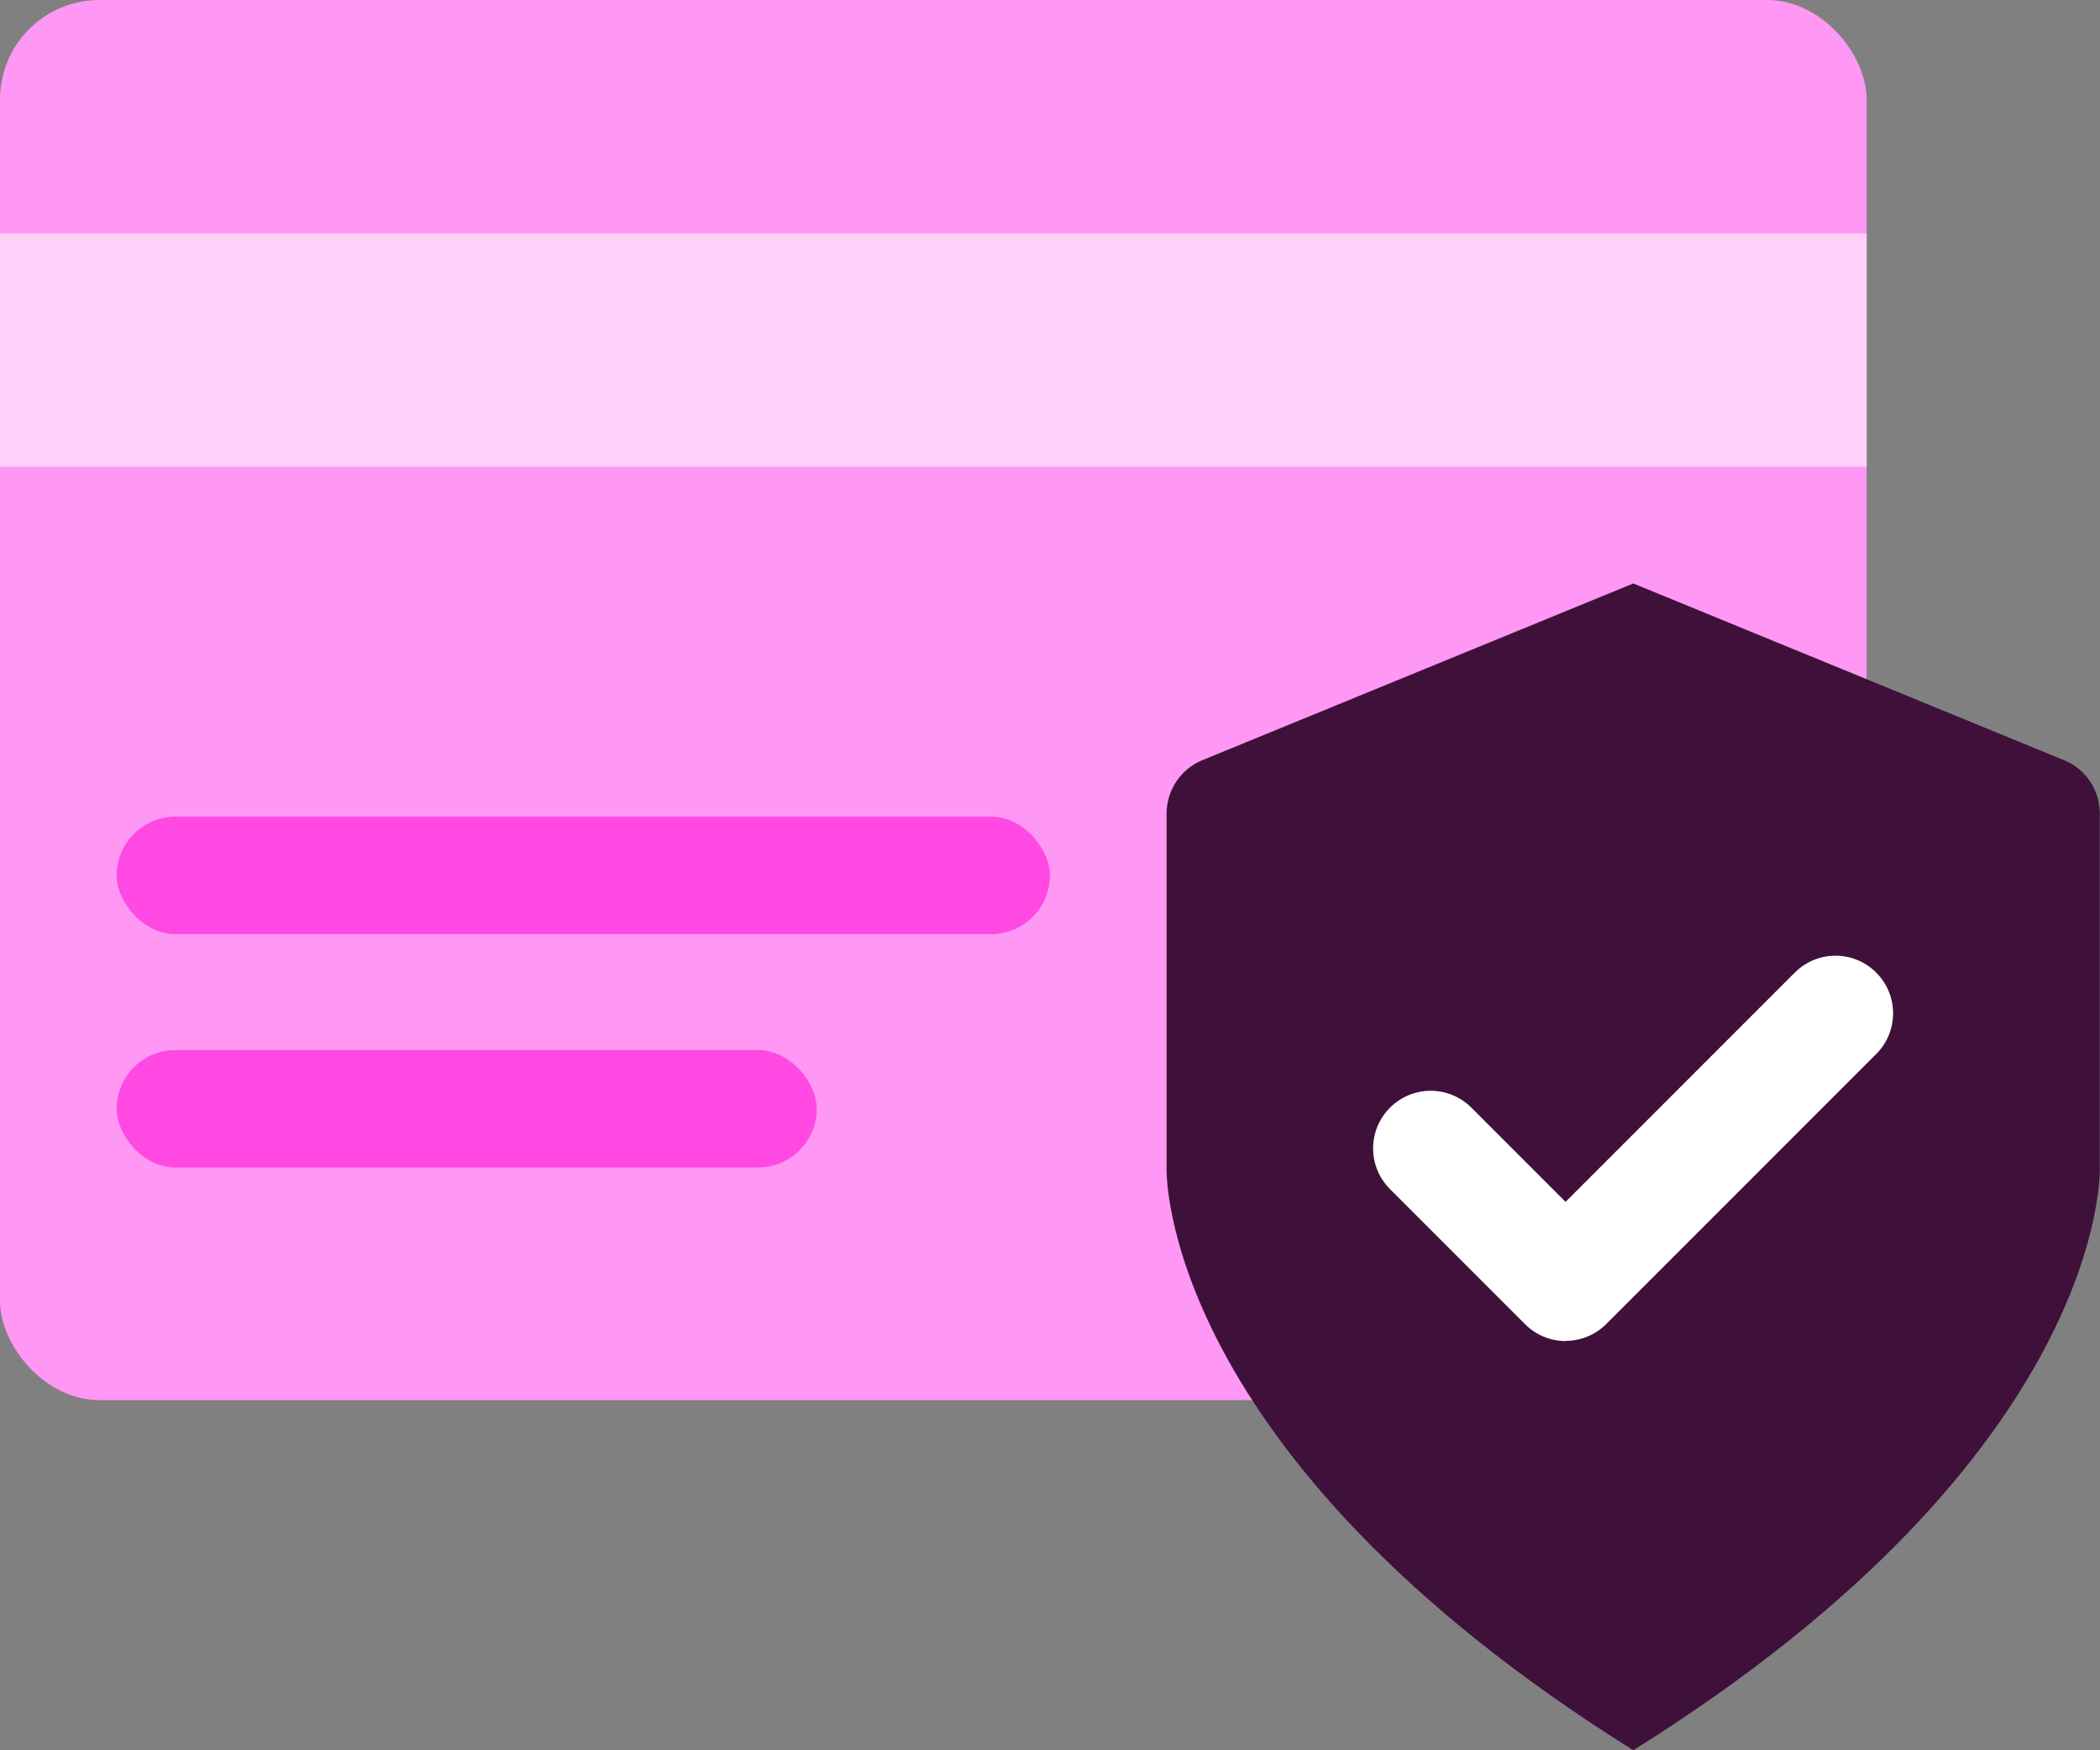 <?xml version="1.0" encoding="UTF-8"?>
<svg id="Layer_2" data-name="Layer 2" xmlns="http://www.w3.org/2000/svg" viewBox="0 0 111.95 93.29">
  <rect x="0" y="0" width="111.95" height="93.29" fill="#808080" stroke="none"/>
  <defs>
    <style>
      .cls-1 {
        fill: #ff49e2;
      }

      .cls-2 {
        fill: #ffd1f8;
      }

      .cls-3 {
        fill: #fff;
      }

      .cls-4 {
        fill: #ff97f4;
      }

      .cls-5 {
        fill: #3f113a;
      }
    </style>
  </defs>
  <g id="Layer_1-2" data-name="Layer 1">
    <g>
      <rect class="cls-4" x="0" width="99.51" height="74.63" rx="5.3" ry="5.3"/>
      <path class="cls-5" d="M110.06,40.53l-22.99-9.43-23,9.43c-1.14.48-1.88,1.6-1.88,2.84v18.89s-.52,15.15,24.88,31.03c25.4-15.88,24.87-31.03,24.87-31.03v-18.89c0-1.24-.73-2.36-1.88-2.84Z"/>
      <path class="cls-3" d="M83.47,71.48c-.79,0-1.57-.3-2.17-.9l-7.2-7.2c-1.2-1.2-1.2-3.14,0-4.34s3.14-1.2,4.34,0l5.02,5.02,12.22-12.22c1.2-1.2,3.14-1.2,4.34,0s1.2,3.14,0,4.34l-14.39,14.39c-.6.6-1.39.9-2.17.9Z"/>
      <rect class="cls-2" y="12.44" width="99.51" height="12.44"/>
      <rect class="cls-1" x="6.22" y="43.53" width="49.75" height="6.26" rx="3.13" ry="3.13"/>
      <rect class="cls-1" x="6.22" y="55.97" width="37.32" height="6.26" rx="3.13" ry="3.13"/>
    </g>
  </g>
</svg>